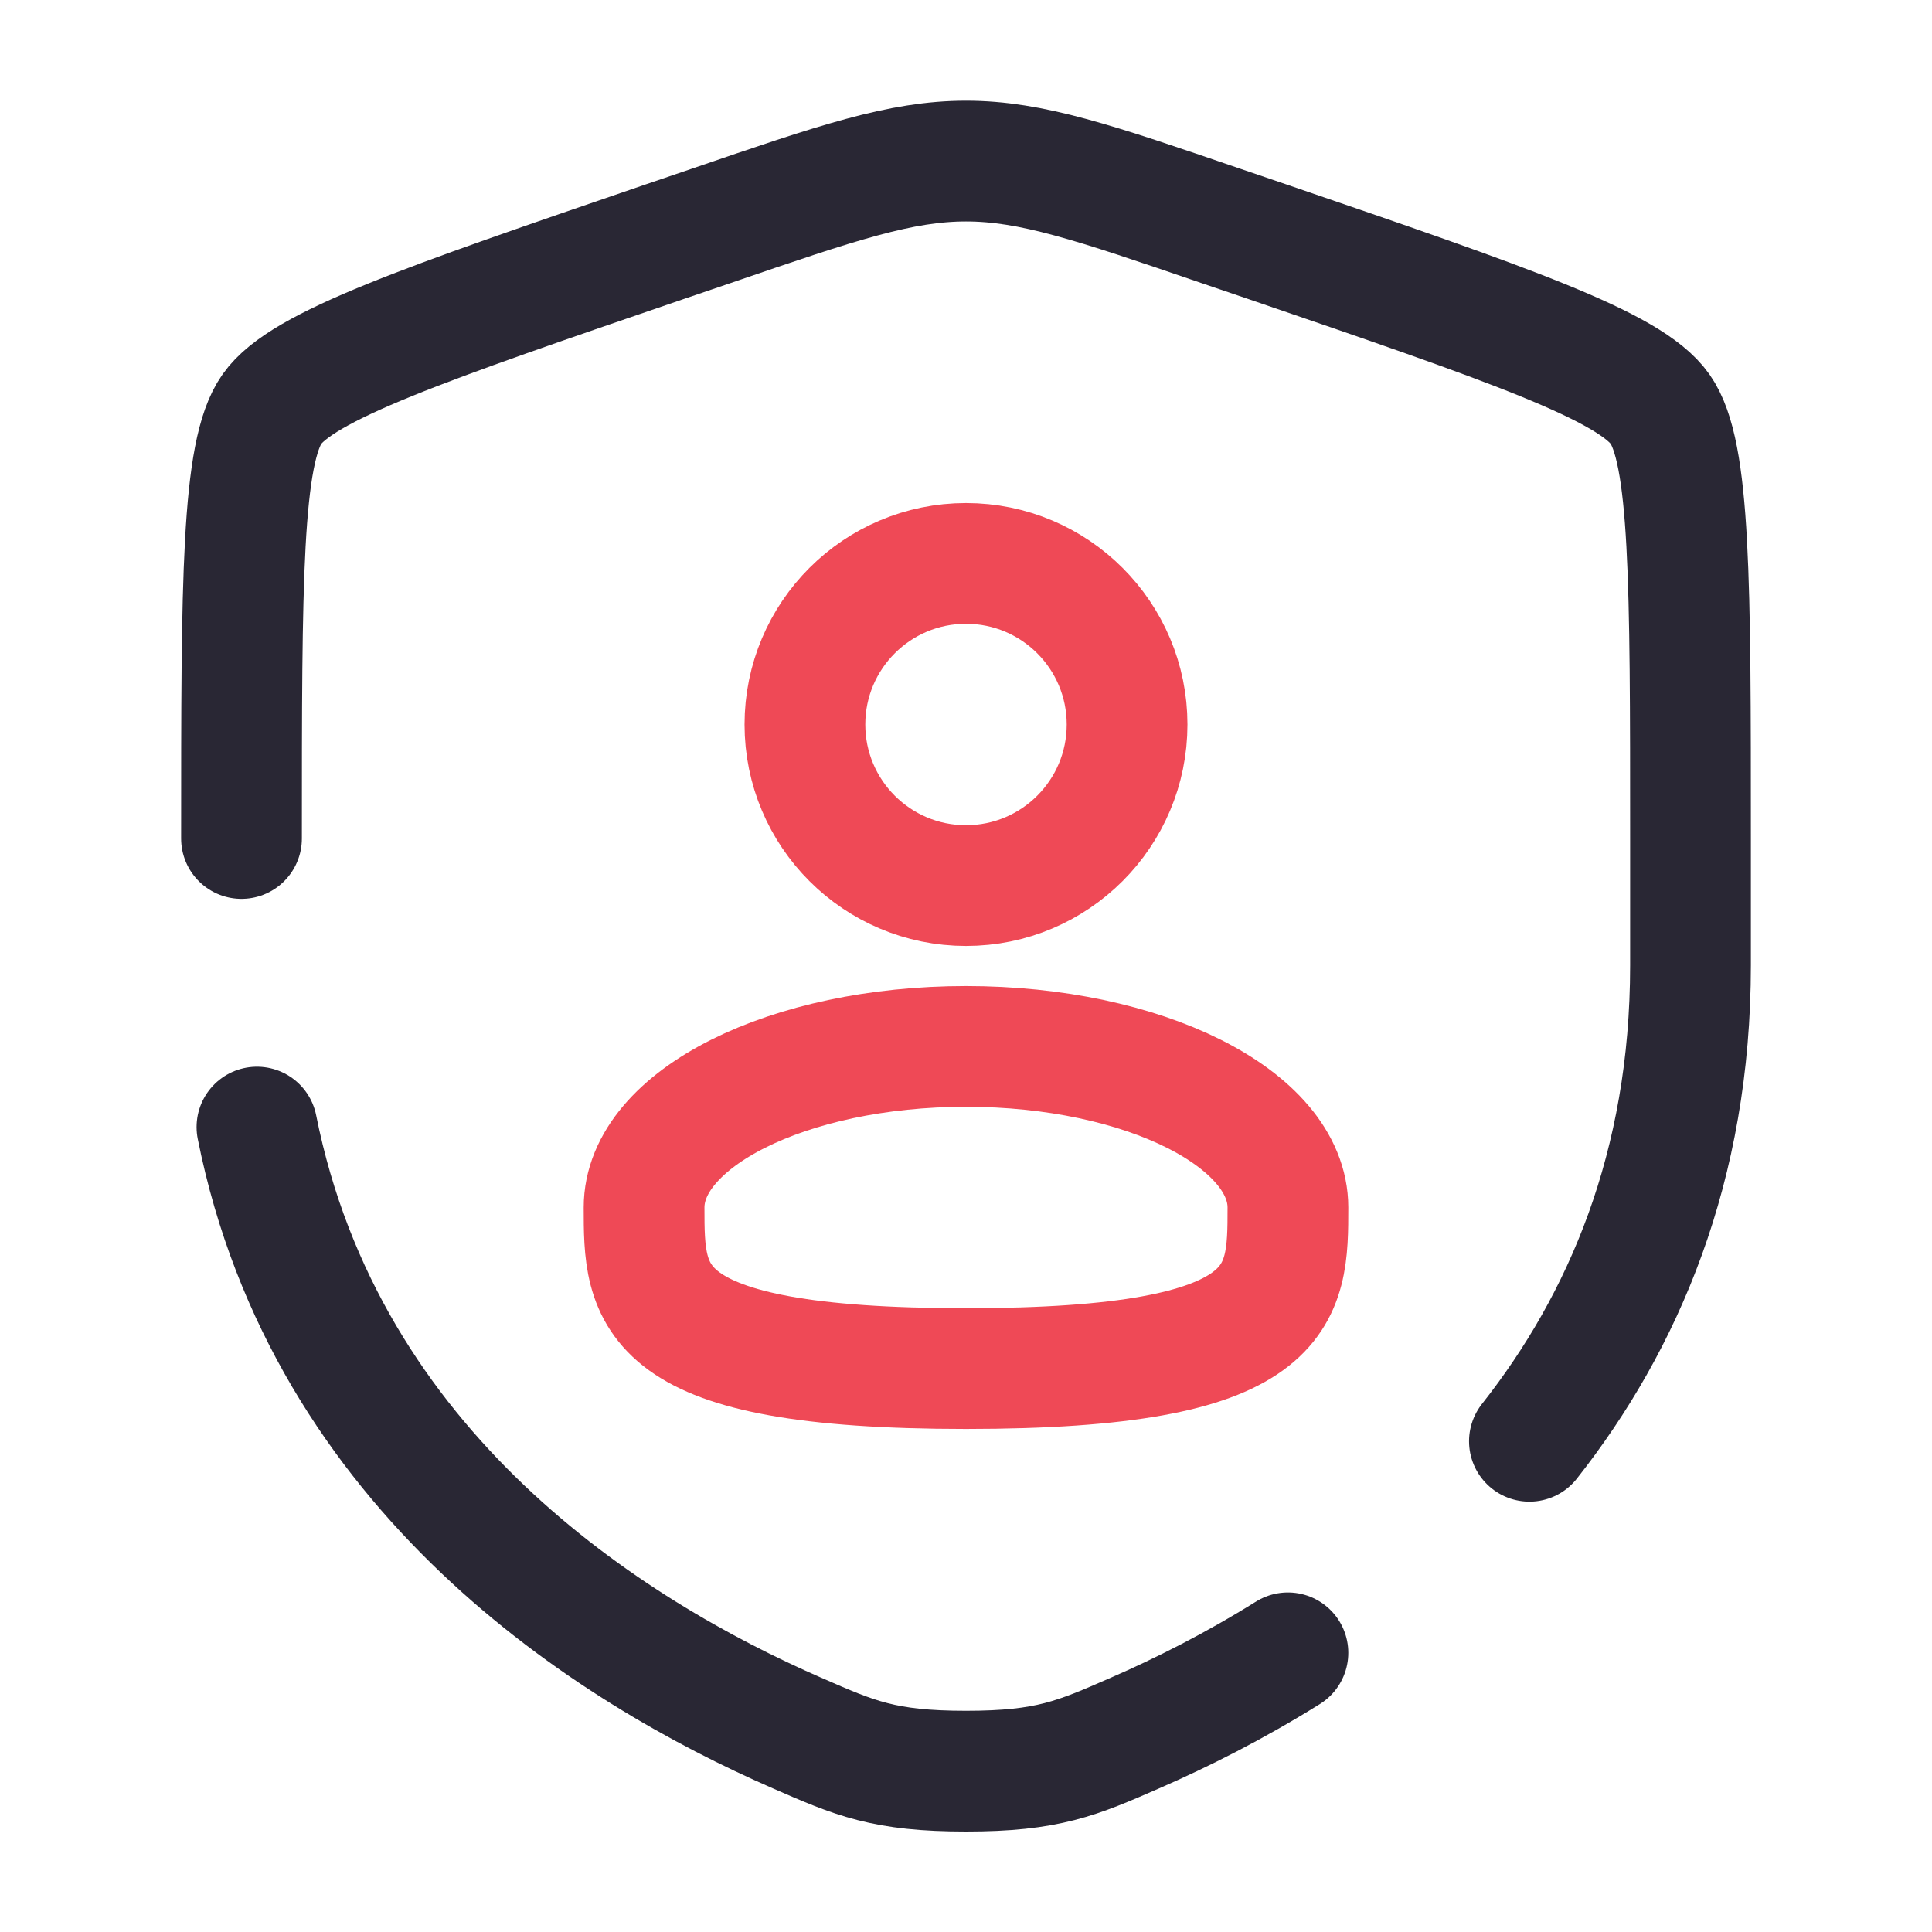 <?xml version="1.0" encoding="utf-8"?>
<!-- Generator: Adobe Illustrator 27.8.1, SVG Export Plug-In . SVG Version: 6.00 Build 0)  -->
<svg version="1.1" id="Layer_1" xmlns="http://www.w3.org/2000/svg" xmlns:xlink="http://www.w3.org/1999/xlink" x="0px" y="0px"
	 viewBox="0 0 800 800" style="enable-background:new 0 0 800 800;" xml:space="preserve">
<style type="text/css">
	.st0{fill:none;stroke:#EF4956;stroke-width:50;stroke-miterlimit:133.333;}
	.st1{fill:none;stroke:#292734;stroke-width:50;stroke-linecap:round;stroke-miterlimit:133.333;}
</style>
<circle class="st0" cx="400" cy="300" r="66.7"/>
<path class="st0" d="M533.3,500c0,36.8,0,66.7-133.3,66.7S266.7,536.8,266.7,500c0-36.8,59.7-66.7,133.3-66.7
	C473.6,433.3,533.3,463.2,533.3,500z"/>
<path class="st1" d="M100,347.2c0-106.6,0-159.9,12.6-177.8c12.6-17.9,62.7-35.1,162.9-69.4l19.1-6.5C346.8,75.6,373,66.7,400,66.7
	c27,0,53.2,8.9,105.4,26.8l19.1,6.5c100.2,34.3,150.3,51.5,162.9,69.4C700,187.3,700,240.6,700,347.2c0,16.1,0,33.6,0,52.5
	c0,83.5-27.9,147.9-66.7,197.1 M106.4,466.7C135,609.9,252.5,683.8,330,717.6c24,10.5,36.1,15.8,70,15.8s46-5.3,70-15.8
	c19.3-8.4,41-19.3,63.3-33.2"/>
</svg>
